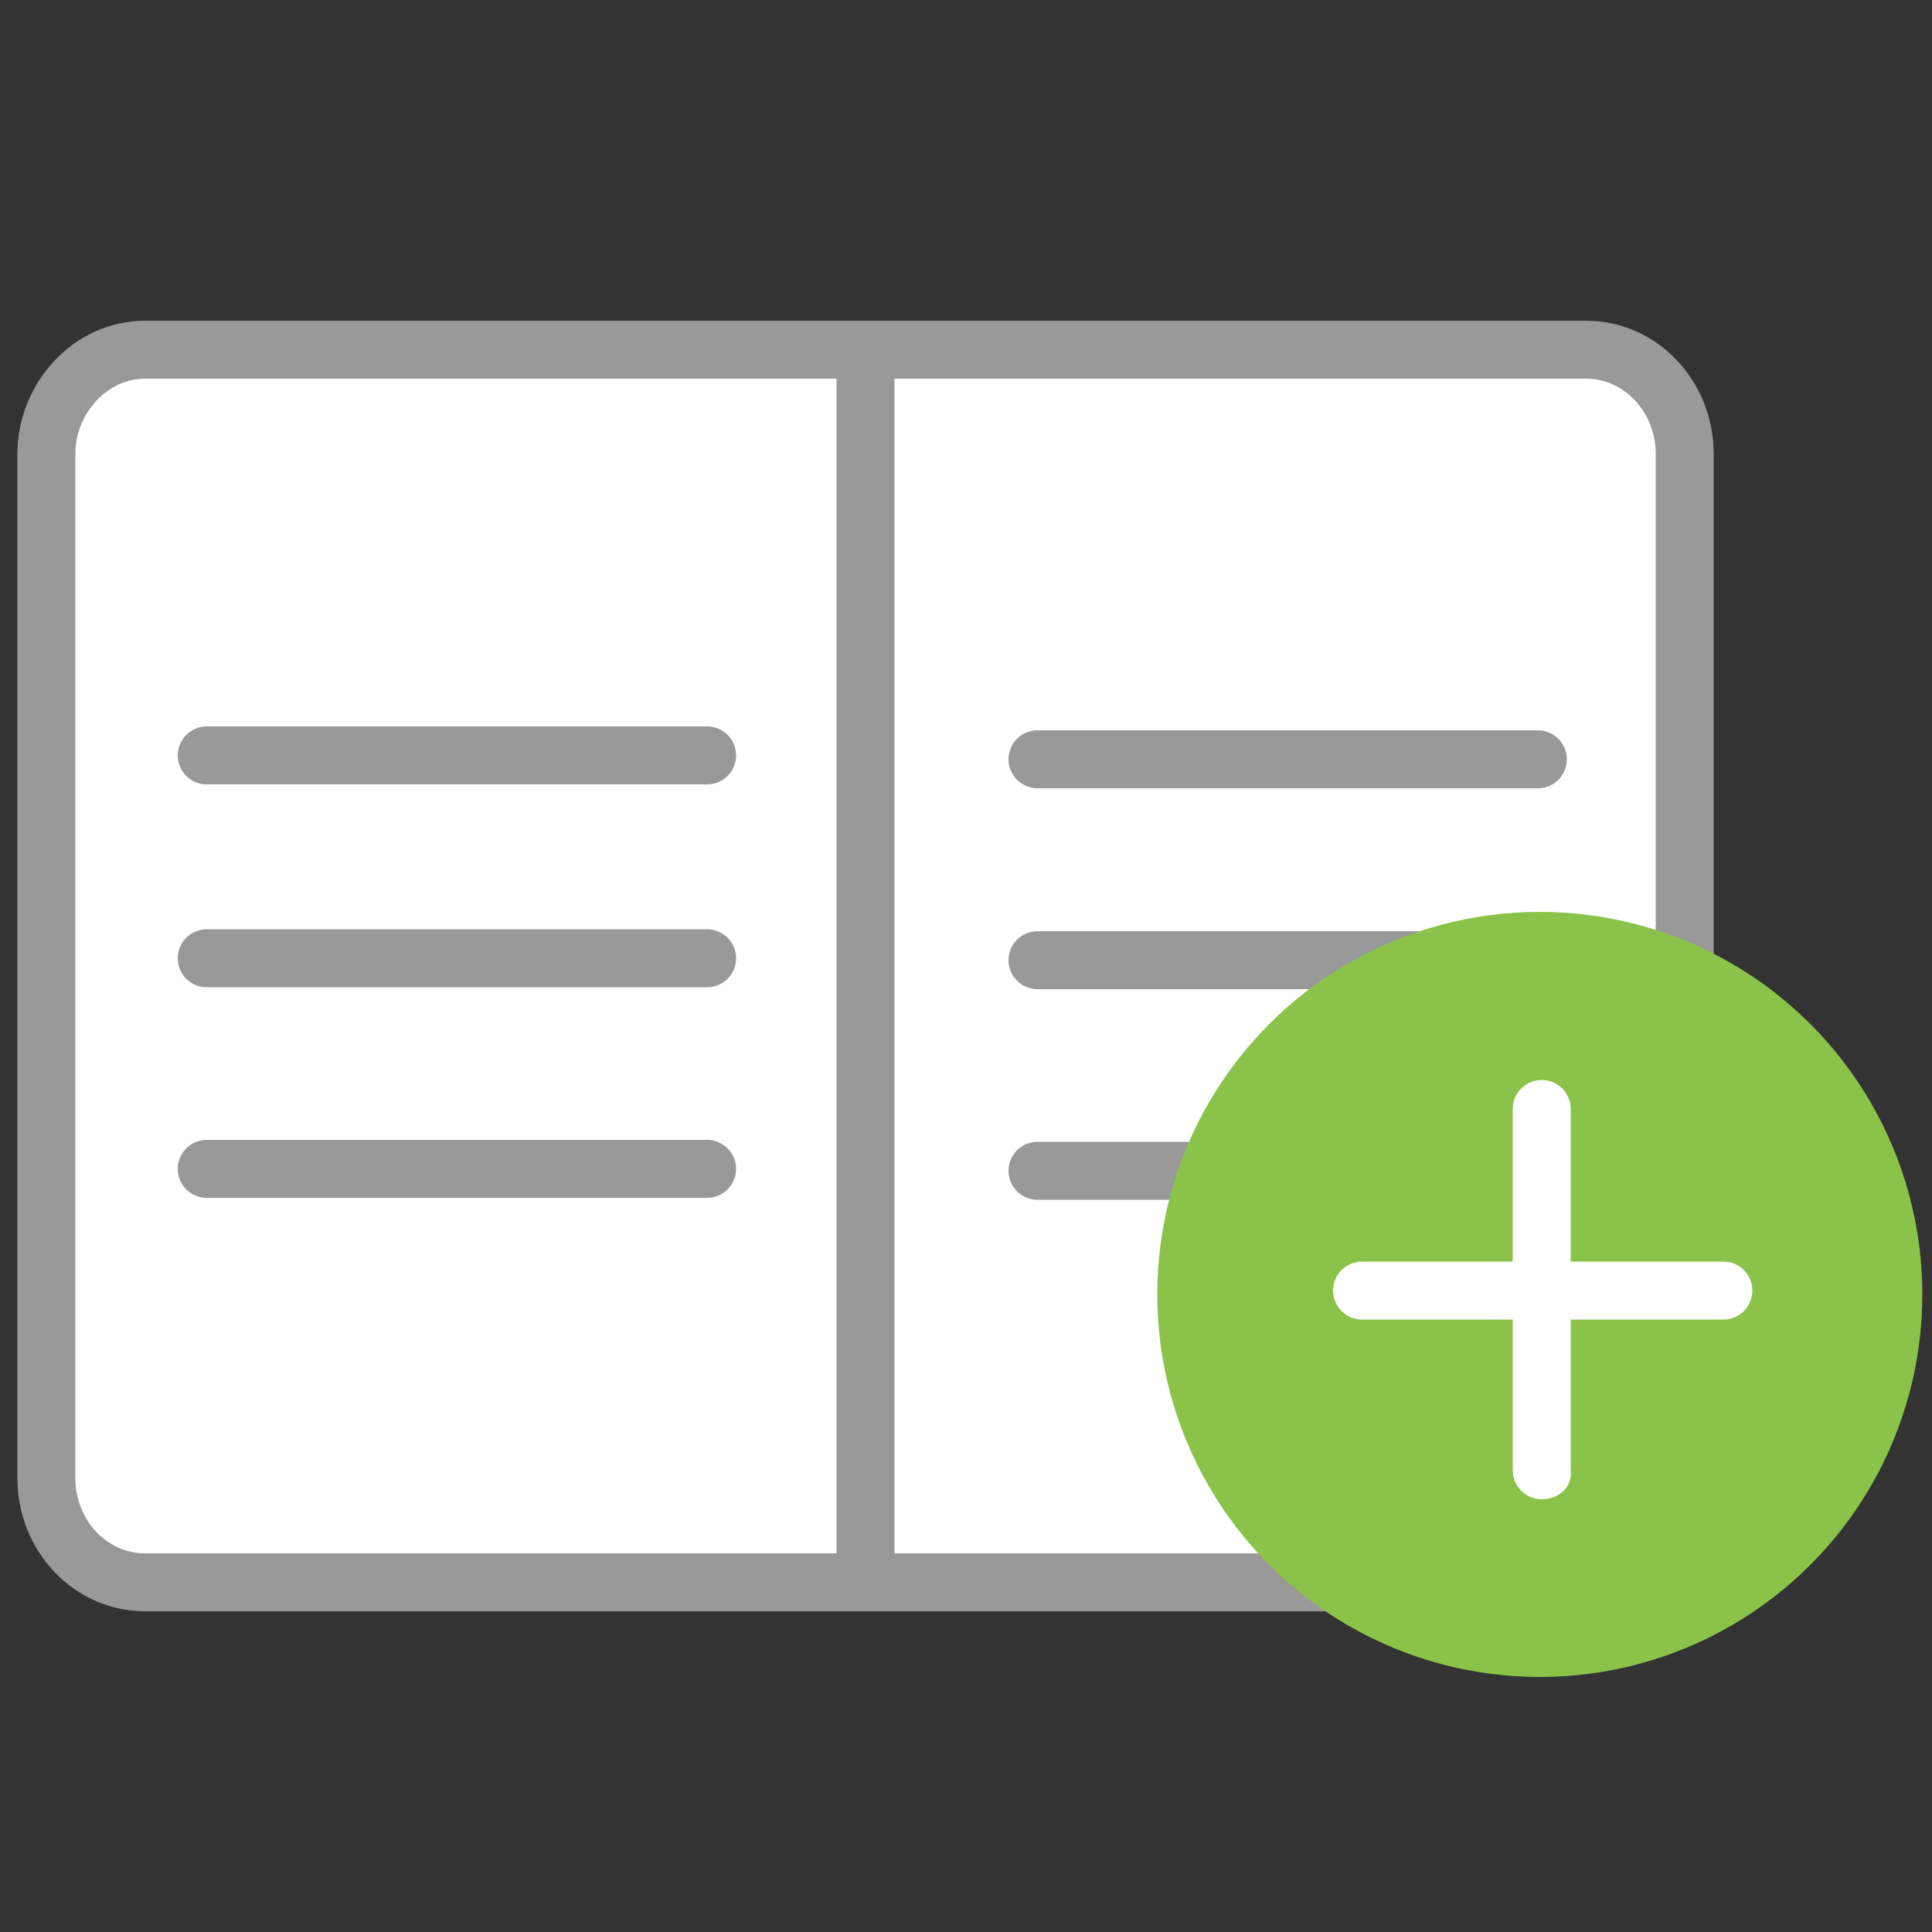 <svg xmlns="http://www.w3.org/2000/svg" height="24px" width="24px" viewBox="0 0 100 100" enable-background="new 0 0 100 100"><rect x="0" y="0" width="100" height="100" fill="#333333" stroke="none"/><g stroke-miterlimit="10"><g stroke-linejoin="round" stroke-linecap="round" stroke-width="3"><g stroke="#999"><path d="m87.2 76.5c0 3-2.3 5.4-5.1 5.4h-74.6c-2.8 0-5.1-2.4-5.1-5.4v-53c0-2.9 2.3-5.4 5.1-5.4h74.6c2.8 0 5.1 2.4 5.1 5.4v53z" fill="#fff"/><g fill="none"><path d="m53.7 49.7h25.9m-25.9-10.4h25.9m-25.9 21.3h25.9"/><path d="m10.7 49.6h25.9m-25.9-10.5h25.9m-25.9 21.4h25.9"/><path d="m44.8 81.8v-63.6"/></g></g><circle cx="79.7" cy="67" r="18.3" fill="#8bc34a" stroke="#8bc34a"/></g><g fill="#fff" stroke="#fff"><path d="m79.8 77.1c-.6 0-1-.5-1-1v-18.7c0-.6.5-1 1-1 .6 0 1 .5 1 1v18.7c.1.6-.4 1-1 1z"/><path d="m89.2 67.8h-18.7c-.6 0-1-.5-1-1 0-.6.5-1 1-1h18.7c.6 0 1 .5 1 1s-.4 1-1 1z"/></g></g></svg>
